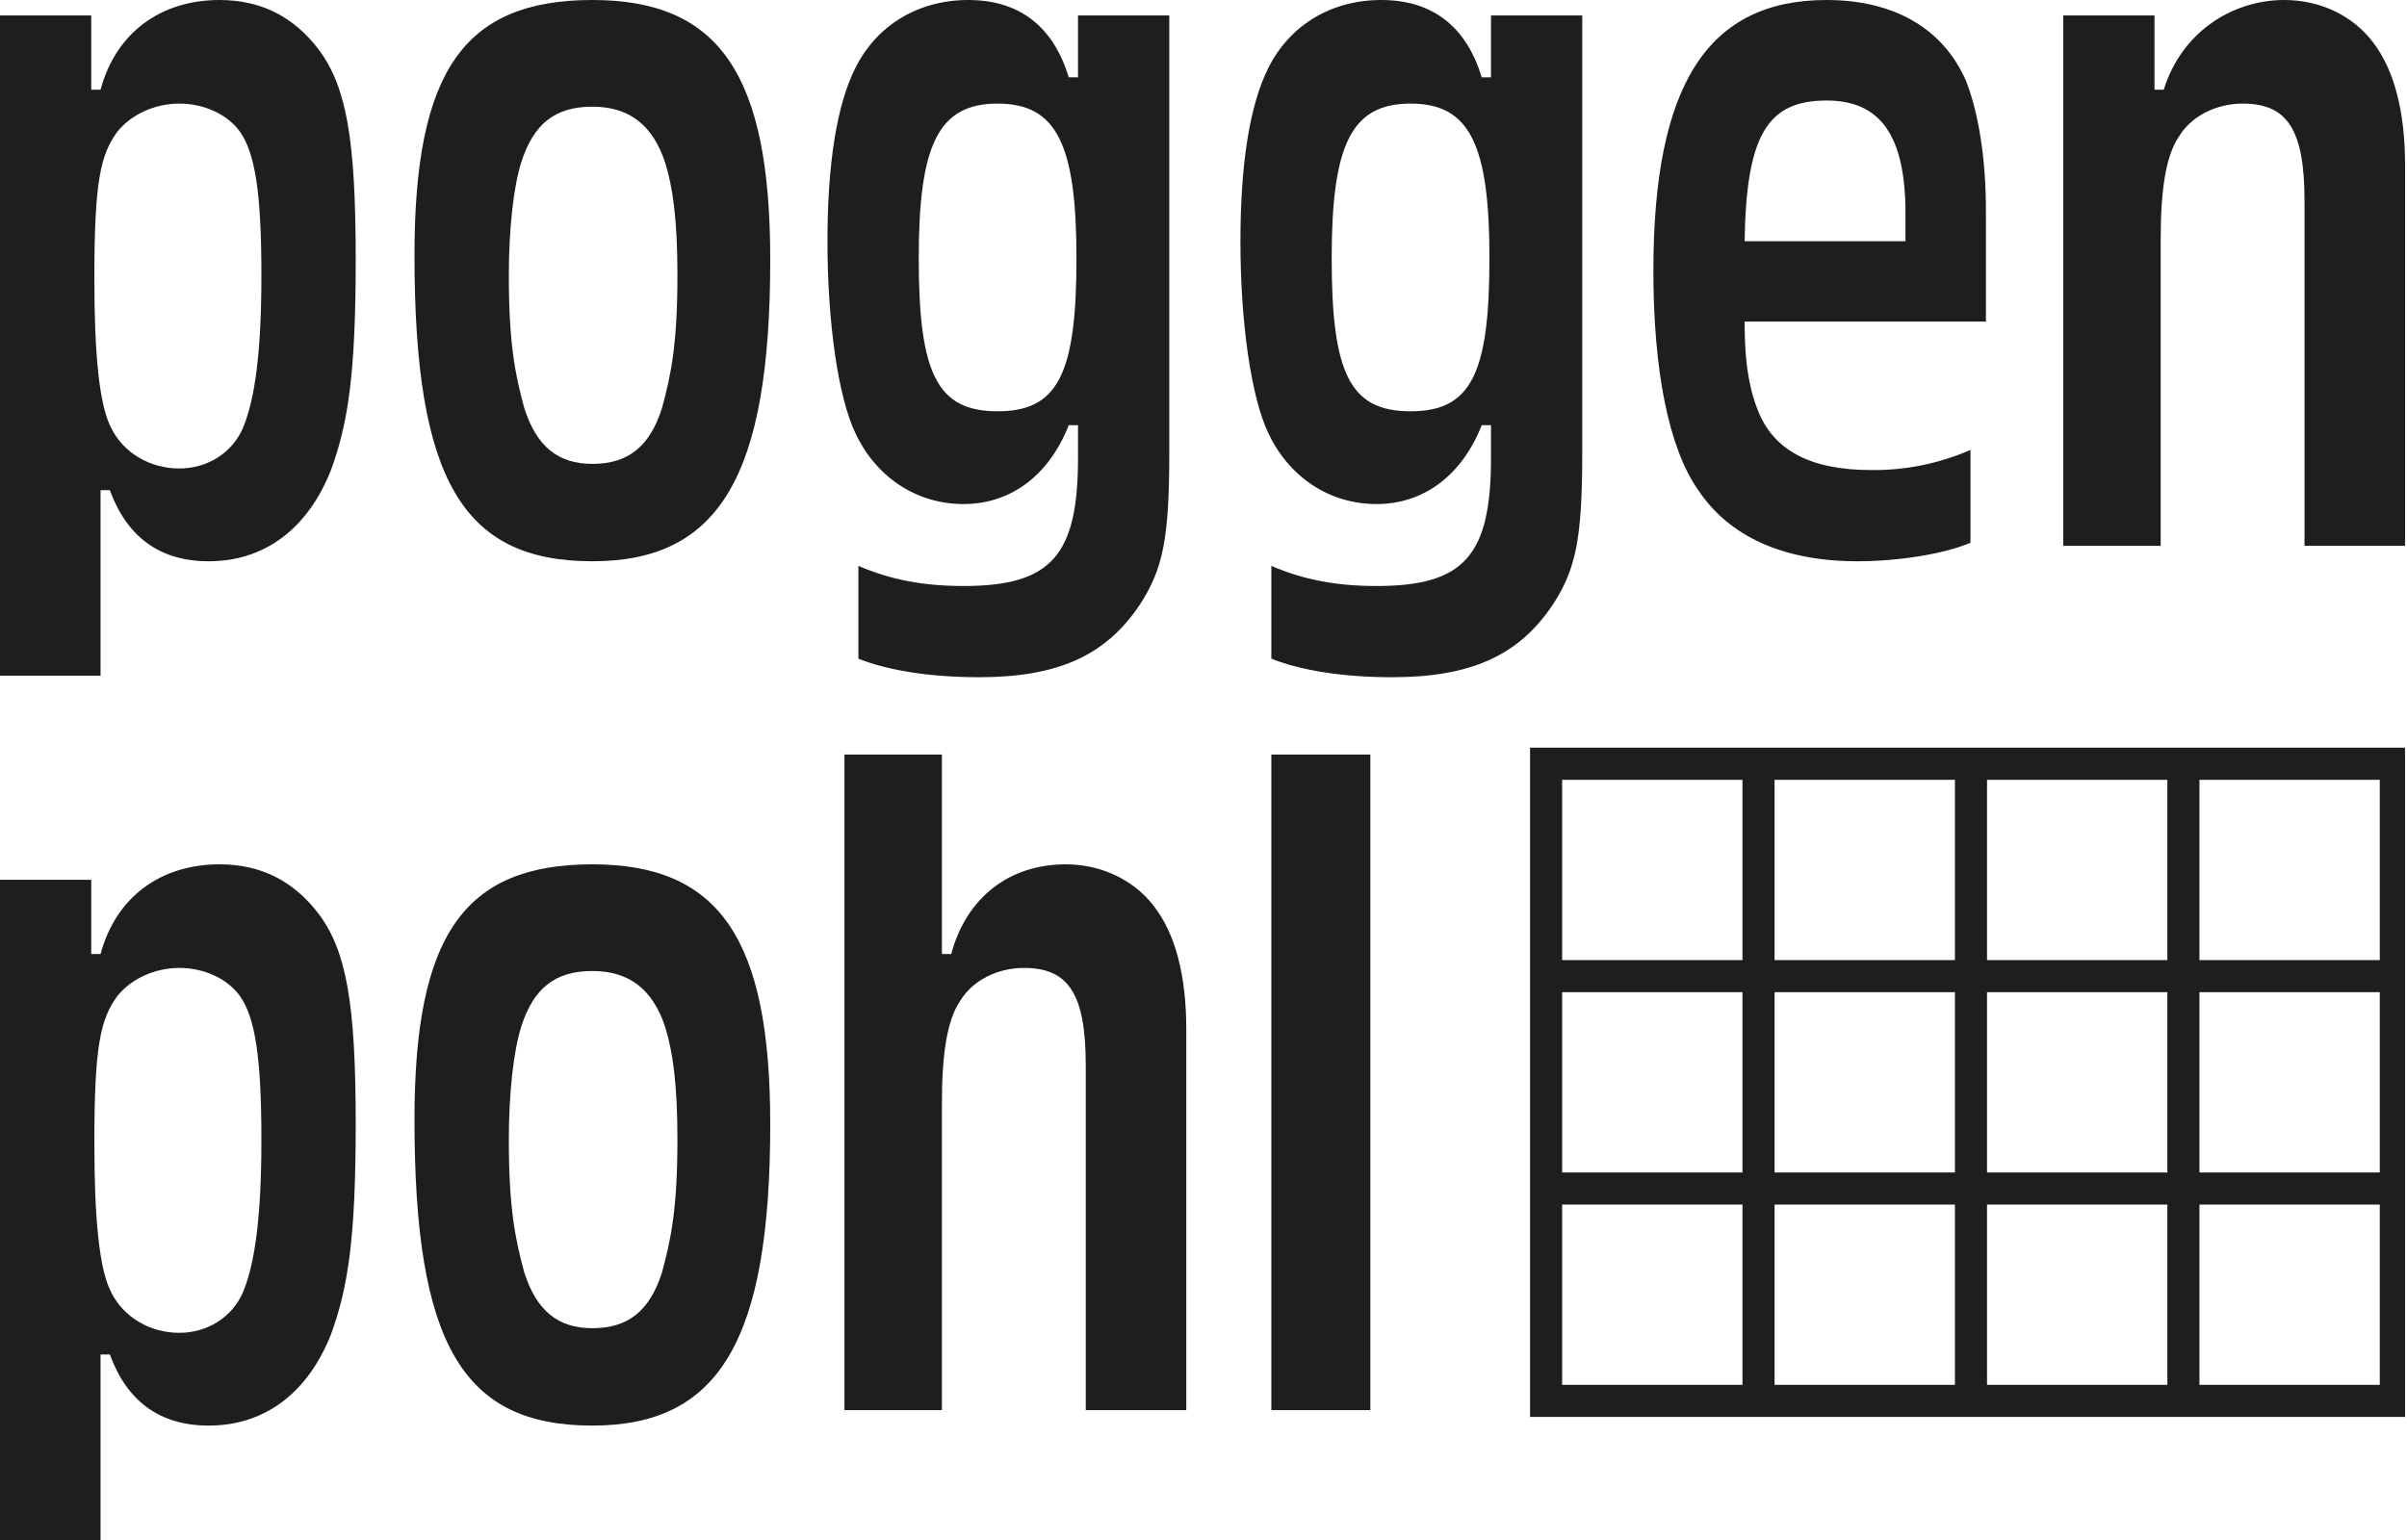<?xml version="1.0" encoding="UTF-8"?>
<svg xmlns="http://www.w3.org/2000/svg" viewBox="0 0 75 48" fill="none">
  <g clip-path="url(#clip0)">
    <path d="M18.458 26.94C14.458 26.94 12.915 29.157 12.915 34.892C12.915 41.88 14.409 44.434 18.458 44.434C22.41 44.434 24 41.783 24 35.036C24 29.253 22.41 26.94 18.458 26.94ZM20.626 39.663C20.241 40.867 19.566 41.398 18.458 41.398C17.397 41.398 16.723 40.867 16.337 39.663C16.048 38.602 15.855 37.639 15.855 35.518C15.855 34.072 16 32.771 16.241 32C16.626 30.795 17.301 30.265 18.458 30.265C19.614 30.265 20.337 30.843 20.723 32C20.964 32.771 21.108 33.783 21.108 35.518C21.108 37.639 20.916 38.602 20.626 39.663Z" fill="#201D1D"></path>
    <path d="M6.843 26.94C5.012 26.94 3.614 27.952 3.133 29.735H2.843V27.422H0V48H3.133V42.217H3.422C3.952 43.663 4.964 44.434 6.506 44.434C8.241 44.434 9.59 43.422 10.313 41.59C10.843 40.145 11.084 38.602 11.084 35.036C11.084 31.277 10.795 29.639 9.928 28.482C9.157 27.47 8.145 26.94 6.843 26.94ZM7.566 40.289C7.229 41.06 6.458 41.542 5.59 41.542C4.675 41.542 3.855 41.06 3.47 40.289C3.084 39.566 2.94 37.928 2.94 35.614C2.94 32.578 3.133 31.759 3.663 31.036C4.096 30.506 4.819 30.169 5.59 30.169C6.361 30.169 7.084 30.506 7.47 31.036C7.952 31.711 8.145 32.964 8.145 35.518C8.145 37.88 7.952 39.373 7.566 40.289Z" fill="#201D1D"></path>
    <path d="M57.88 17.494C59.181 17.494 60.627 17.253 61.398 16.916V14.024C60.425 14.448 59.374 14.662 58.313 14.651C56.386 14.651 55.229 14.024 54.747 12.723C54.458 11.952 54.361 11.133 54.361 10.024H61.88V6.554C61.88 4.916 61.639 3.47 61.253 2.506C60.53 0.867 58.988 0 56.916 0C53.205 0 51.518 2.651 51.518 8.434C51.518 11.566 52 13.976 52.916 15.277C53.88 16.723 55.566 17.494 57.88 17.494ZM56.916 3.133C58.602 3.133 59.373 4.241 59.373 6.651V7.518H54.361C54.41 4.193 55.084 3.133 56.916 3.133Z" fill="#201D1D"></path>
    <path d="M6.843 0C5.012 0 3.614 1.012 3.133 2.795H2.843V0.482H0V21.06H3.133V15.277H3.422C3.952 16.723 4.964 17.494 6.506 17.494C8.241 17.494 9.59 16.482 10.313 14.651C10.843 13.205 11.084 11.663 11.084 8.096C11.084 4.337 10.795 2.699 9.928 1.542C9.157 0.53 8.145 0 6.843 0ZM7.566 13.349C7.229 14.12 6.458 14.602 5.59 14.602C4.675 14.602 3.855 14.12 3.47 13.349C3.084 12.627 2.94 10.988 2.94 8.675C2.94 5.639 3.133 4.819 3.663 4.096C4.096 3.566 4.819 3.229 5.59 3.229C6.361 3.229 7.084 3.566 7.47 4.096C7.952 4.771 8.145 6.024 8.145 8.578C8.145 10.94 7.952 12.434 7.566 13.349Z" fill="#201D1D"></path>
    <path d="M49.301 14.12V0.482H46.458V2.41H46.169C45.687 0.819 44.627 0 43.036 0C41.494 0 40.193 0.771 39.518 2.12C38.94 3.277 38.651 5.108 38.651 7.518C38.651 10.072 38.988 12.386 39.518 13.494C40.145 14.843 41.398 15.711 42.892 15.711C44.337 15.711 45.542 14.843 46.169 13.253H46.458V14.265C46.458 17.301 45.639 18.265 42.892 18.265C41.639 18.265 40.627 18.072 39.614 17.639V20.53C40.578 20.916 41.928 21.108 43.374 21.108C45.831 21.108 47.325 20.434 48.386 18.843C49.108 17.735 49.301 16.771 49.301 14.12ZM43.952 12.819C42.072 12.819 41.494 11.663 41.494 8.048C41.494 4.482 42.12 3.229 43.952 3.229C45.783 3.229 46.41 4.482 46.41 8.048C46.41 11.663 45.831 12.819 43.952 12.819Z" fill="#201D1D"></path>
    <path d="M18.458 0C14.458 0 12.915 2.217 12.915 7.952C12.915 14.94 14.409 17.494 18.458 17.494C22.41 17.494 24 14.843 24 8.096C24 2.313 22.41 0 18.458 0ZM20.626 12.723C20.241 13.928 19.566 14.458 18.458 14.458C17.397 14.458 16.723 13.928 16.337 12.723C16.048 11.663 15.855 10.699 15.855 8.578C15.855 7.133 16 5.831 16.241 5.06C16.626 3.855 17.301 3.325 18.458 3.325C19.614 3.325 20.337 3.904 20.723 5.06C20.964 5.831 21.108 6.843 21.108 8.578C21.108 10.699 20.916 11.663 20.626 12.723Z" fill="#201D1D"></path>
    <path d="M73.928 1.301C73.301 0.482 72.289 0 71.181 0C69.494 0 67.952 1.06 67.422 2.795H67.132V0.482H64.289V17.012H67.325V7.47C67.325 5.976 67.47 4.867 67.903 4.241C68.289 3.614 69.06 3.229 69.879 3.229C71.277 3.229 71.807 4.048 71.807 6.265V17.012H74.94V5.157C74.94 3.47 74.602 2.169 73.928 1.301Z" fill="#201D1D"></path>
    <path d="M42.699 23.518H39.614V43.952H42.699V23.518Z" fill="#201D1D"></path>
    <path d="M33.205 26.94C31.47 26.94 30.12 27.952 29.639 29.735H29.349V23.518H26.313V43.952H29.349V34.41C29.349 32.916 29.494 31.807 29.928 31.181C30.313 30.554 31.084 30.169 31.904 30.169C33.301 30.169 33.831 30.988 33.831 33.205V43.952H36.964V32.096C36.964 30.41 36.627 29.108 35.952 28.241C35.325 27.422 34.313 26.94 33.205 26.94Z" fill="#201D1D"></path>
    <path d="M30.024 15.711C31.47 15.711 32.675 14.843 33.301 13.253H33.59V14.265C33.59 17.301 32.771 18.265 30.024 18.265C28.771 18.265 27.759 18.072 26.747 17.639V20.53C27.711 20.916 29.06 21.108 30.506 21.108C32.964 21.108 34.458 20.434 35.518 18.843C36.241 17.735 36.434 16.771 36.434 14.12V0.482H33.59V2.41H33.301C32.819 0.819 31.759 0 30.169 0C28.627 0 27.325 0.771 26.651 2.12C26.072 3.277 25.783 5.108 25.783 7.518C25.783 10.072 26.121 12.386 26.651 13.494C27.277 14.843 28.53 15.711 30.024 15.711ZM31.084 3.229C32.916 3.229 33.542 4.482 33.542 8.048C33.542 11.663 32.964 12.819 31.084 12.819C29.205 12.819 28.627 11.663 28.627 8.048C28.627 4.482 29.253 3.229 31.084 3.229Z" fill="#201D1D"></path>
    <path d="M74.652 23.805H48.175V43.664H74.652V23.805Z" stroke="#201D1D" stroke-miterlimit="10"></path>
    <path d="M54.794 23.805V43.664" stroke="#201D1D" stroke-miterlimit="10"></path>
    <path d="M61.414 23.805V43.664" stroke="#201D1D" stroke-miterlimit="10"></path>
    <path d="M68.033 23.805V43.664" stroke="#201D1D" stroke-miterlimit="10"></path>
    <path d="M48.175 30.425H74.652" stroke="#201D1D" stroke-miterlimit="10"></path>
    <path d="M48.175 37.045H74.652" stroke="#201D1D" stroke-miterlimit="10"></path>
  </g>
  <defs>
    <clipPath id="clip0">
      <rect width="74.939" height="48" fill="white"></rect>
    </clipPath>
  </defs>
</svg>
